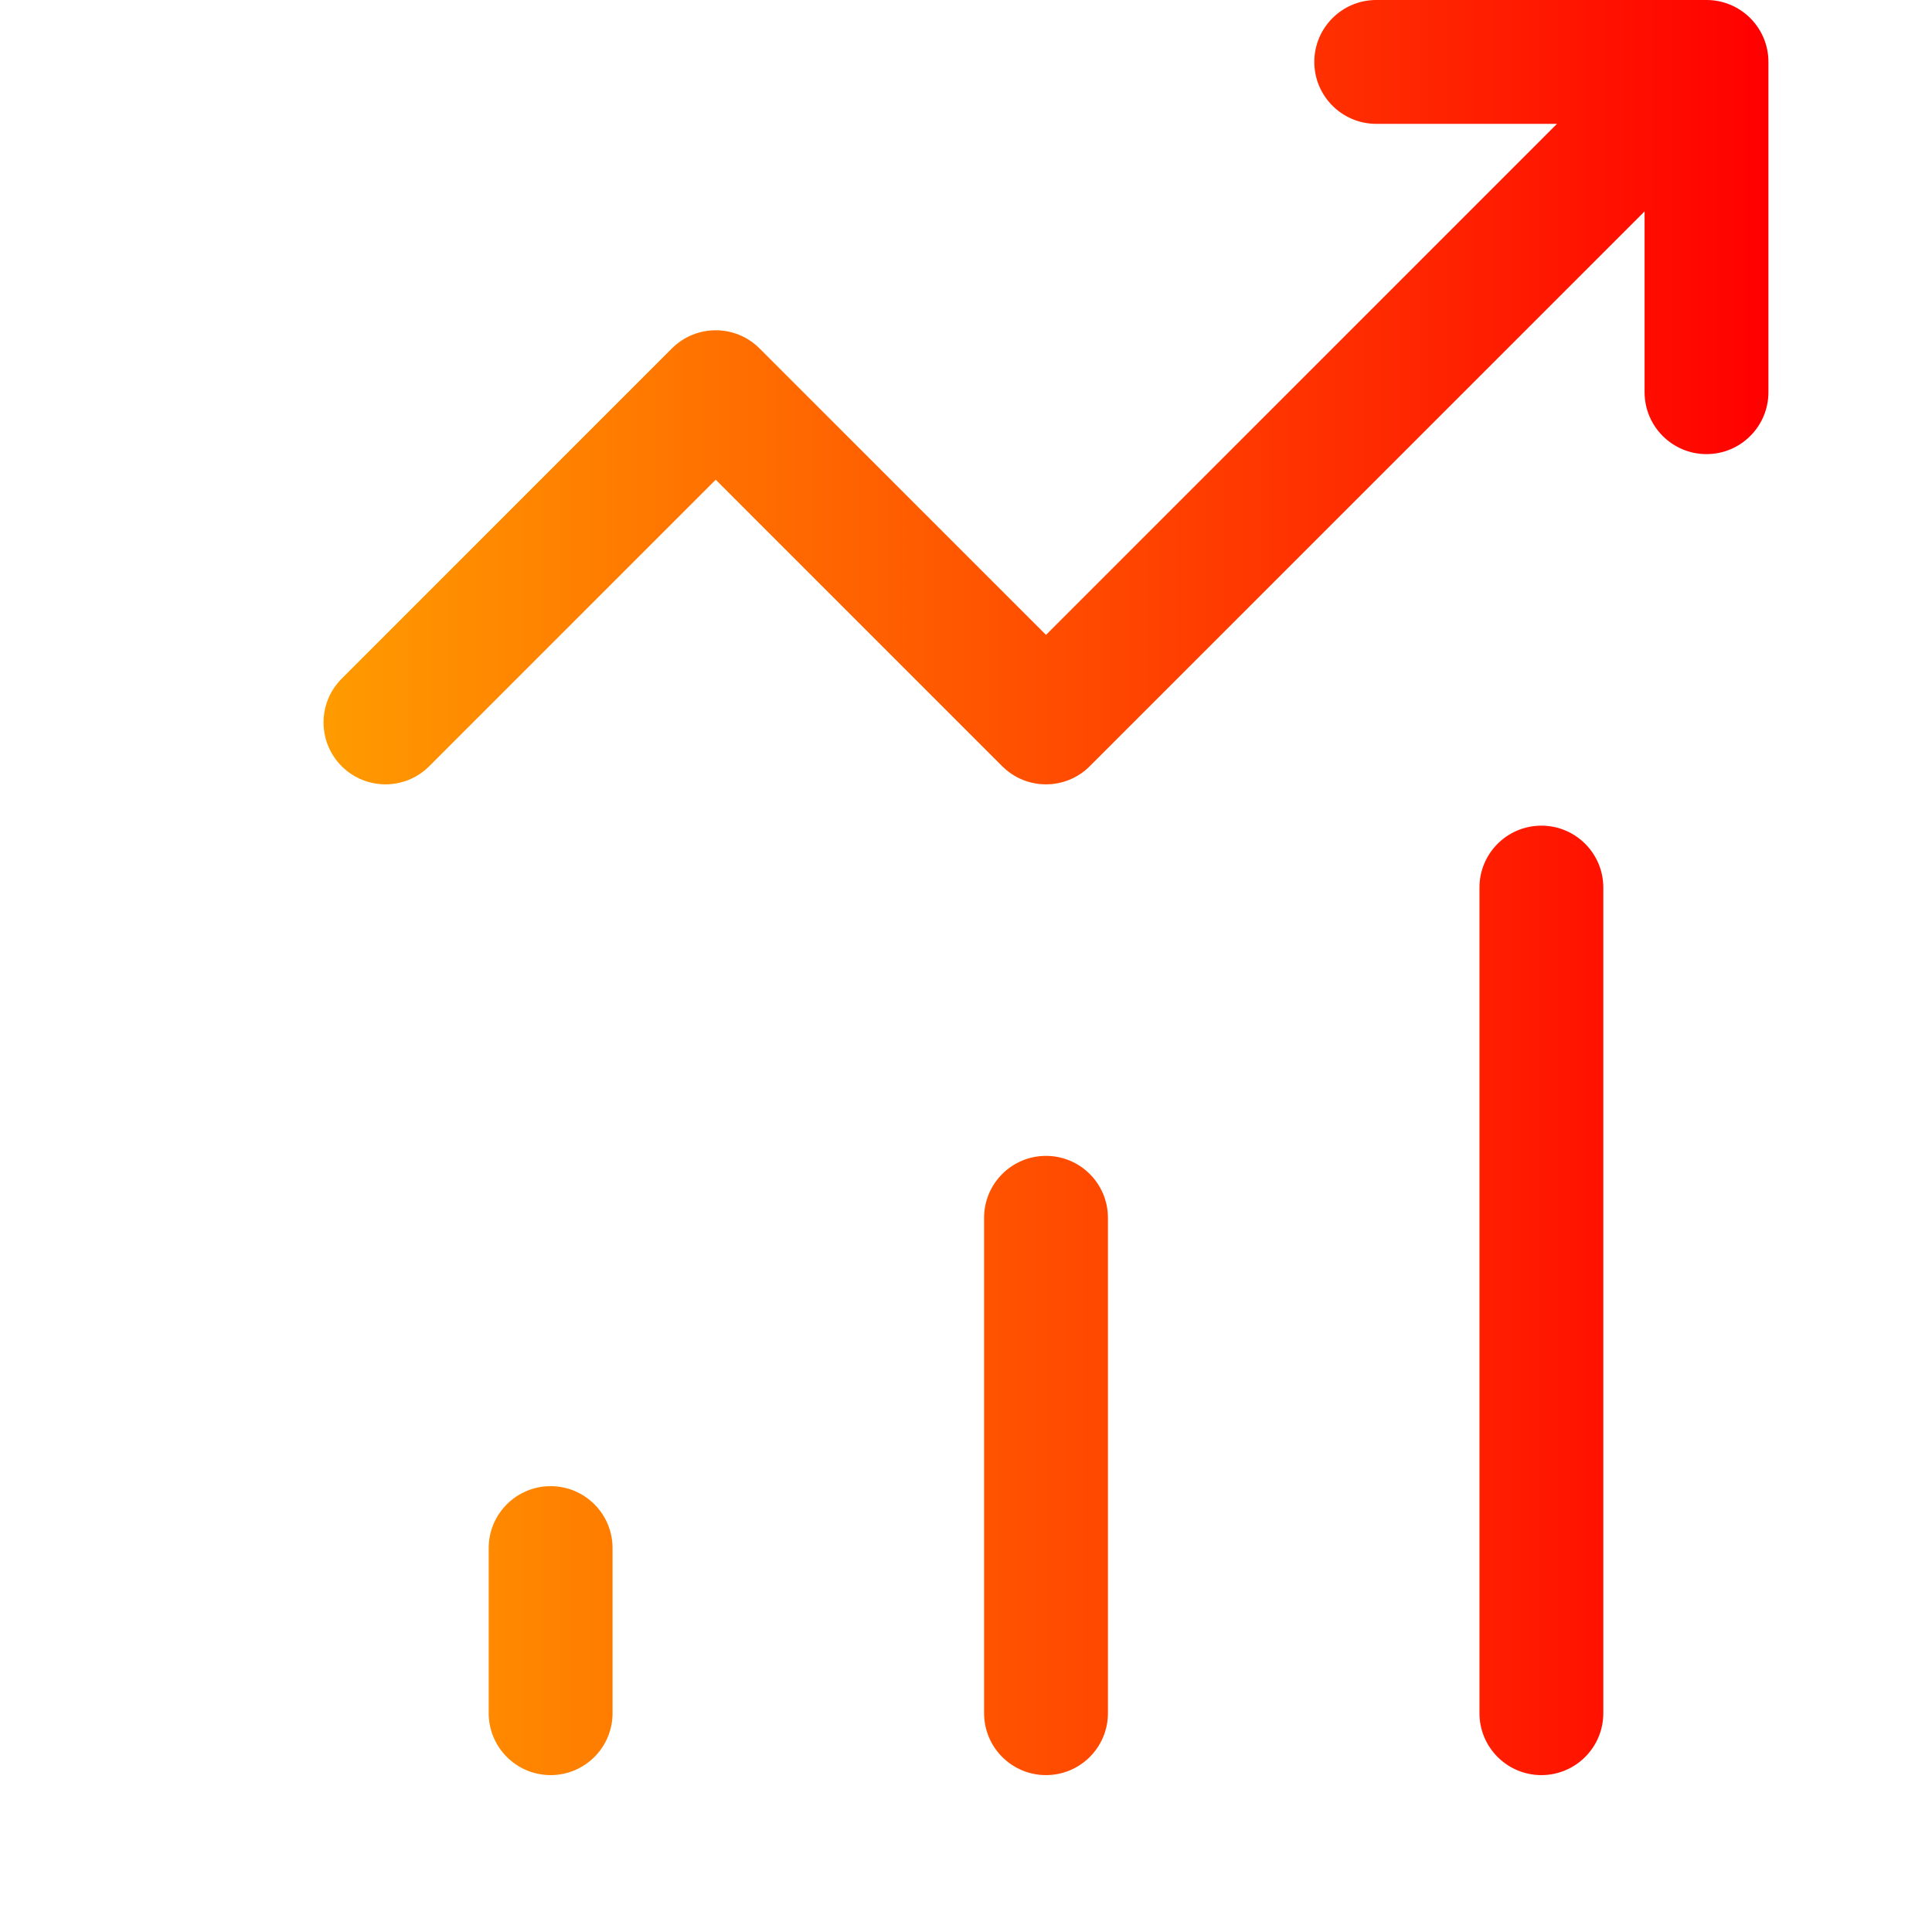 <svg width="39" height="39" viewBox="0 0 39 39" fill="none" xmlns="http://www.w3.org/2000/svg">
<g clip-path="url(#clip0_4330_2002)">
<g clip-path="url(#clip1_4330_2002)">
<g clip-path="url(#clip2_4330_2002)">
<path d="M12.365 31.25V34.583C12.365 35.273 11.805 35.833 11.115 35.833C10.425 35.833 9.865 35.273 9.865 34.583V31.25C9.865 30.56 10.425 30 11.115 30C11.805 30 12.365 30.56 12.365 31.25ZM21.115 23.333C20.424 23.333 19.865 23.893 19.865 24.583V34.583C19.865 35.273 20.424 35.833 21.115 35.833C21.805 35.833 22.365 35.273 22.365 34.583V24.583C22.365 23.893 21.805 23.333 21.115 23.333ZM31.115 16.667C30.424 16.667 29.865 17.227 29.865 17.917V34.583C29.865 35.273 30.424 35.833 31.115 35.833C31.805 35.833 32.365 35.273 32.365 34.583V17.917C32.365 17.227 31.805 16.667 31.115 16.667ZM34.448 0H27.781C27.091 0 26.531 0.56 26.531 1.25C26.531 1.94 27.091 2.5 27.781 2.5H31.43L21.115 12.816L15.332 7.033C14.843 6.545 14.052 6.545 13.564 7.033L6.897 13.7C6.409 14.188 6.409 14.979 6.897 15.467C7.386 15.955 8.177 15.955 8.665 15.467L14.448 9.684L20.231 15.467C20.475 15.711 20.794 15.833 21.115 15.833C21.435 15.833 21.754 15.711 21.998 15.467L33.198 4.268V7.917C33.198 8.607 33.758 9.167 34.448 9.167C35.138 9.167 35.698 8.607 35.698 7.917V1.25C35.698 0.56 35.138 0 34.448 0Z" fill="url(#paint0_linear_4330_2002)"/>
</g>
</g>
</g>
<defs>
<linearGradient id="paint0_linear_4330_2002" x1="6.531" y1="17.917" x2="35.698" y2="17.917" gradientUnits="userSpaceOnUse">
<stop stop-color="#FF9B00"/>
<stop offset="1" stop-color="#FF0000"/>
</linearGradient>
<clipPath id="clip0_4330_2002">
<rect width="38.609" height="38.609" fill="white" transform="translate(0.109)"/>
</clipPath>
<clipPath id="clip1_4330_2002">
<rect width="38.609" height="38.609" fill="white" transform="translate(0.109)"/>
</clipPath>
<clipPath id="clip2_4330_2002">
<rect width="38.609" height="38.609" fill="white" transform="translate(0.109)"/>
</clipPath>
</defs>
</svg>
